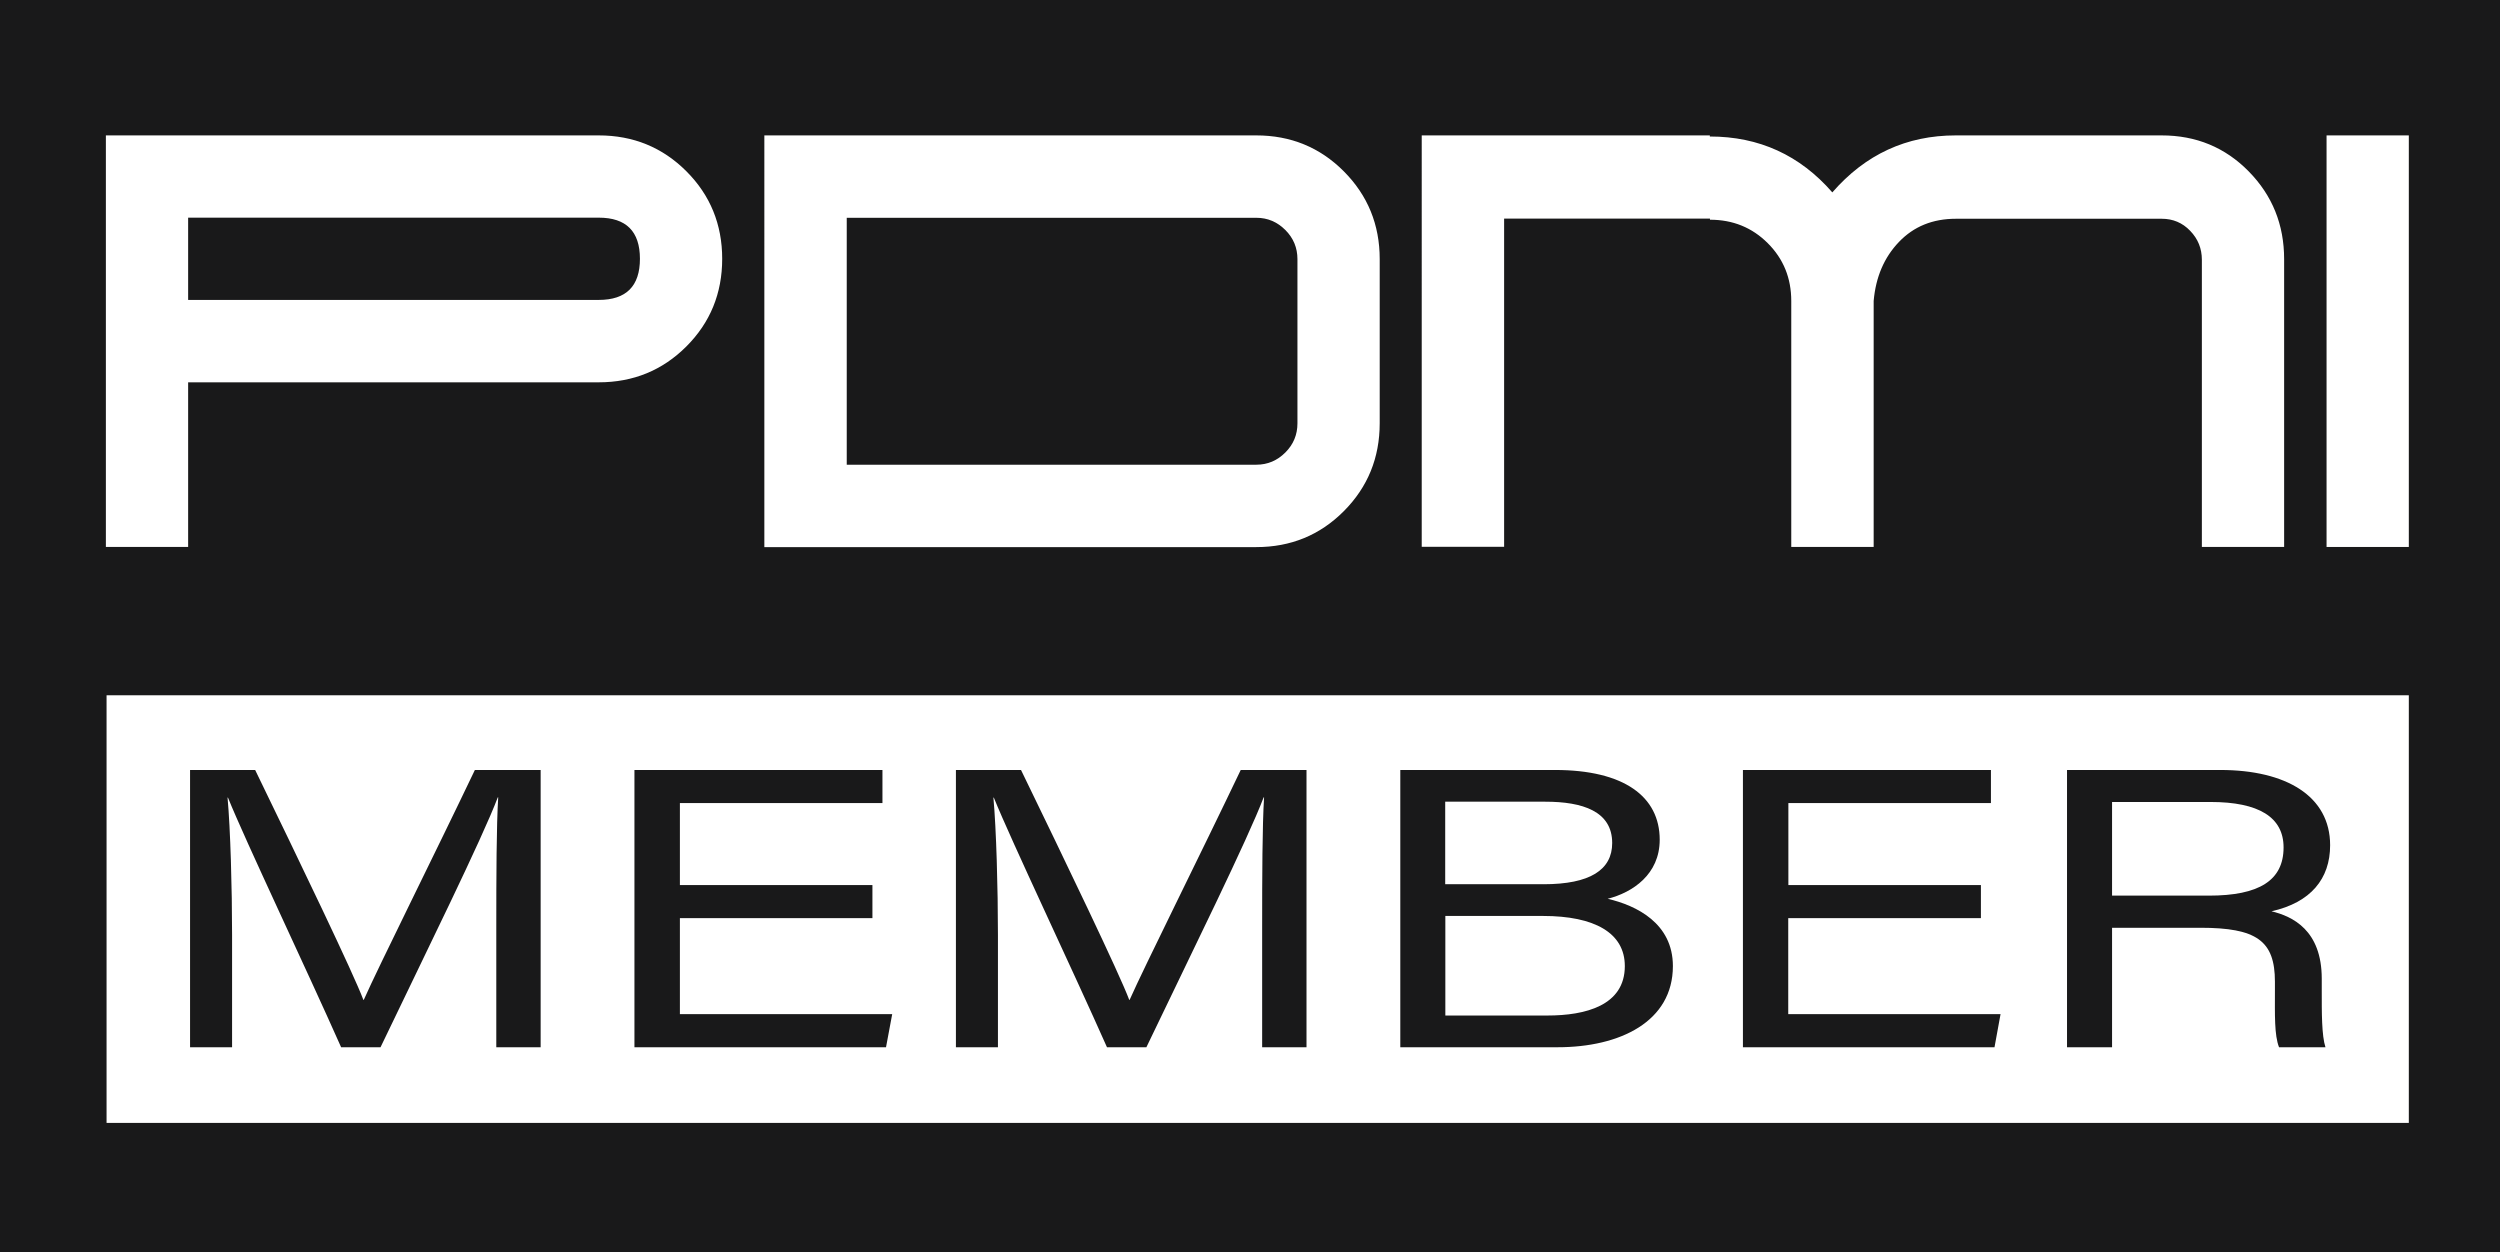 <?xml version="1.0" encoding="UTF-8"?><svg id="Layer_2" xmlns="http://www.w3.org/2000/svg" viewBox="0 0 182.05 91.17"><defs><style>.cls-1{fill:#fff;}.cls-2{fill:#19191a;}.cls-3{fill:#19191a;}</style></defs><g id="Layer_1-2"><rect class="cls-2" width="182.05" height="91.17"/><path class="cls-1" d="M52.59,18.85c0,2.51-.87,4.64-2.61,6.38-1.74,1.74-3.87,2.61-6.38,2.61H13.7v11.99h-5.99V9.86h35.89c2.51,0,4.64.87,6.38,2.61,1.74,1.74,2.61,3.87,2.61,6.38ZM46.6,18.85c0-2-1-3-3-3H13.7v5.99h29.9c2,0,3-1,3-3Z"/><path class="cls-1" d="M100.47,30.82c0,2.52-.87,4.65-2.61,6.4-1.74,1.75-3.87,2.62-6.38,2.62h-35.82V9.86h35.82c2.51,0,4.64.87,6.38,2.62,1.74,1.75,2.61,3.88,2.61,6.39v11.94ZM94.48,30.83v-11.96c0-.82-.29-1.53-.88-2.12-.59-.59-1.29-.89-2.11-.89h-29.83v17.98h29.83c.82,0,1.52-.3,2.11-.89.59-.59.88-1.3.88-2.12Z"/><path class="cls-1" d="M166.34,39.83h-6v-20.91c0-.82-.28-1.52-.85-2.11-.56-.59-1.26-.88-2.07-.88h-14.99c-1.69,0-3.07.56-4.15,1.69-1.08,1.13-1.69,2.56-1.84,4.3v17.91h-6v-17.91c0-1.67-.57-3.07-1.71-4.21-1.14-1.14-2.54-1.71-4.21-1.71v-.08h-14.99v23.9h-6V9.86h20.98v.08c3.59,0,6.56,1.36,8.92,4.07,2.41-2.77,5.4-4.15,8.99-4.15h14.99c2.51,0,4.62.87,6.34,2.62,1.72,1.75,2.58,3.88,2.58,6.39v20.96Z"/><path class="cls-1" d="M175.41,39.83h-5.99V9.86h5.99v29.97Z"/><rect class="cls-1" x="7.76" y="50.63" width="167.65" height="31.14"/><path class="cls-3" d="M36.14,67.56c0-3.77.01-7.41.14-9.5h-.03c-1.15,3.04-5.21,11.25-8.54,18.2h-2.87c-2.51-5.66-6.95-14.99-8.24-18.18h-.03c.21,2.31.33,6.58.33,9.99v8.19h-3.06v-20.19h4.74c3.21,6.61,7.19,14.88,7.88,16.74h.03c1.11-2.5,5.14-10.56,8.09-16.74h4.79v20.19h-3.23v-8.7Z"/><path class="cls-3" d="M63.53,66.86h-14.02v6.99h15.46l-.45,2.41h-18.32v-20.19h18.06v2.41h-14.75v5.97h14.02v2.41Z"/><path class="cls-3" d="M91.91,67.56c0-3.77.01-7.41.14-9.5h-.03c-1.15,3.04-5.21,11.25-8.54,18.2h-2.87c-2.51-5.66-6.95-14.99-8.24-18.18h-.03c.21,2.31.33,6.58.33,9.99v8.19h-3.06v-20.19h4.74c3.21,6.61,7.19,14.88,7.88,16.74h.03c1.11-2.5,5.14-10.56,8.09-16.74h4.79v20.19h-3.23v-8.7Z"/><path class="cls-3" d="M101.98,56.07h11.26c5.01,0,7.62,1.93,7.62,5.08,0,2.52-1.97,3.84-3.79,4.3,2.11.49,4.75,1.79,4.75,4.9,0,4.04-3.85,5.91-8.39,5.91h-11.46v-20.19ZM112.41,64.39c3.36,0,4.99-1.04,4.99-3,0-2.32-2.16-3.01-4.87-3.01h-7.29v6.01h7.16ZM105.25,73.95h7.44c2.75,0,5.63-.72,5.63-3.6,0-2.42-2.21-3.65-5.95-3.65h-7.12v7.24Z"/><path class="cls-3" d="M144.24,66.86h-14.02v6.99h15.46l-.44,2.41h-18.32v-20.19h18.06v2.41h-14.75v5.97h14.02v2.41Z"/><path class="cls-3" d="M153.8,67.56v8.7h-3.28v-20.19h11.16c4.79,0,8,1.9,8,5.48,0,2.44-1.41,4.17-4.27,4.81,1.54.37,3.66,1.38,3.66,4.91v.89c0,1.55-.01,3.25.27,4.1h-3.38c-.35-.88-.3-2.41-.3-4.11v-.67c0-2.98-1.34-3.92-5.43-3.92h-6.42ZM153.8,65.22h7.05c3.65,0,5.44-1.1,5.44-3.51,0-2.2-1.8-3.31-5.32-3.31h-7.17v6.81Z"/></g></svg>